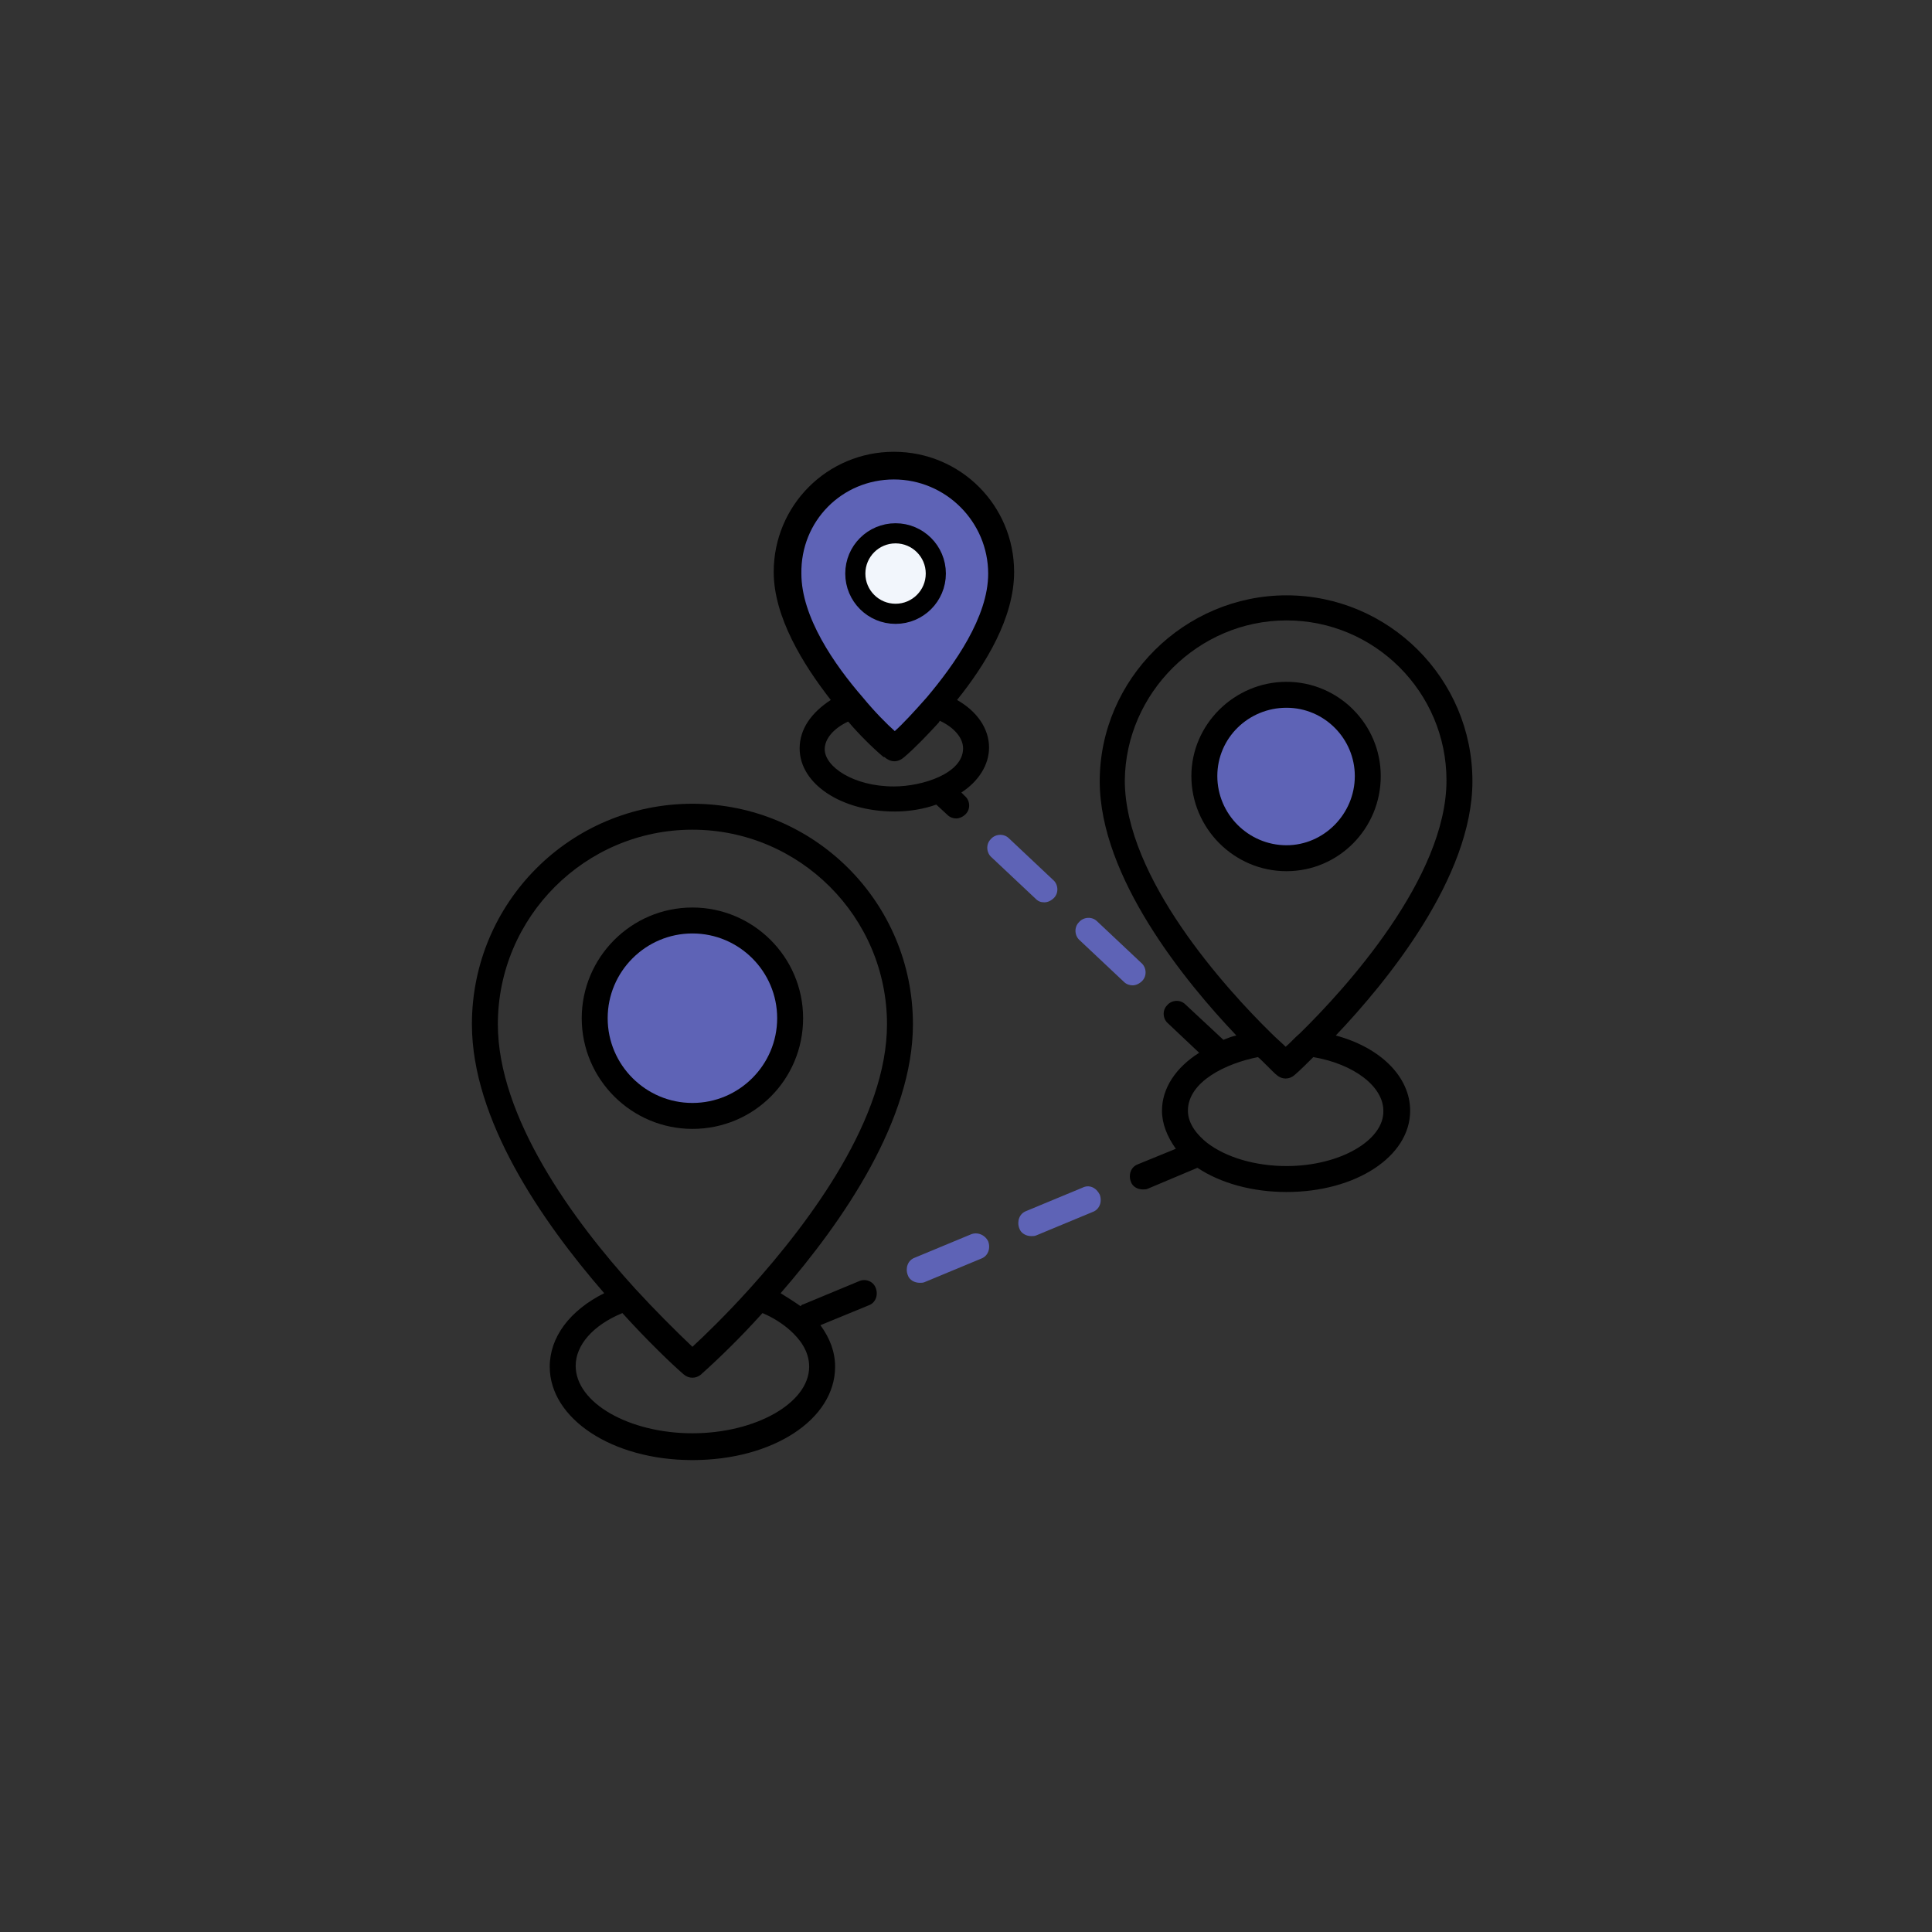 <?xml version="1.0" encoding="UTF-8"?> <svg xmlns="http://www.w3.org/2000/svg" width="96" height="96" viewBox="0 0 96 96" fill="none"><rect x="0" y="0" width="96" height="96" fill="#333333" stroke="none"/><circle cx="34.5" cy="50.5" r="4.5" fill="#5E63B6"></circle><circle cx="64" cy="39" r="4" fill="#5E63B6"></circle><circle cx="44.5" cy="28.5" r="5.5" fill="#5E63B6"></circle><path d="M46.253 35.646C45.507 37.064 43.478 37.072 42.72 35.66L41.273 32.962C40.56 31.633 41.519 30.023 43.028 30.017L45.9 30.005C47.408 29.999 48.38 31.601 47.678 32.936L46.253 35.646Z" fill="#5E63B6"></path><path d="M42.699 63.656L39.906 64.816C39.863 64.816 39.82 64.859 39.777 64.902C39.477 64.688 39.133 64.473 38.789 64.258C41.926 60.648 45.363 55.621 45.363 50.895C45.363 44.836 40.465 39.938 34.406 39.938C28.348 39.938 23.449 44.836 23.449 50.895C23.449 55.621 26.887 60.648 30.023 64.258C28.305 65.117 27.316 66.449 27.316 67.91C27.316 70.488 30.41 72.551 34.406 72.551C38.402 72.551 41.496 70.531 41.496 67.91C41.496 67.18 41.238 66.492 40.766 65.848L43.172 64.859C43.516 64.731 43.645 64.344 43.516 64C43.387 63.656 43 63.527 42.699 63.656ZM34.406 41.227C39.734 41.227 44.074 45.566 44.074 50.895C44.074 55.535 40.336 60.605 37.242 64.043C36.039 65.375 34.965 66.406 34.406 66.922C33.547 66.106 32.516 65.074 31.57 64.043C28.434 60.605 24.738 55.492 24.738 50.895C24.738 45.566 29.078 41.227 34.406 41.227ZM34.406 71.219C31.27 71.219 28.605 69.715 28.605 67.867C28.605 66.836 29.465 65.848 30.926 65.246C32.129 66.578 33.375 67.781 33.977 68.297C34.234 68.512 34.578 68.512 34.836 68.297L34.879 68.254C35.652 67.566 36.812 66.449 37.887 65.246C38.402 65.461 38.875 65.762 39.262 66.106C39.691 66.492 40.207 67.094 40.207 67.91C40.207 69.715 37.543 71.219 34.406 71.219Z" fill="black"></path><path d="M53.785 59.016L50.992 60.176C50.648 60.305 50.52 60.691 50.648 61.035C50.734 61.293 50.992 61.422 51.25 61.422C51.336 61.422 51.422 61.422 51.508 61.379L54.301 60.219C54.645 60.09 54.773 59.703 54.645 59.359C54.473 59.016 54.129 58.844 53.785 59.016Z" fill="#5E63B6"></path><path d="M48.242 61.336L45.449 62.496C45.105 62.625 44.977 63.012 45.105 63.355C45.191 63.613 45.449 63.742 45.707 63.742C45.793 63.742 45.879 63.742 45.965 63.699L48.758 62.539C49.102 62.41 49.23 62.023 49.102 61.68C48.93 61.336 48.543 61.207 48.242 61.336Z" fill="#5E63B6"></path><path d="M51.895 44.836C52.066 44.836 52.238 44.75 52.367 44.621C52.625 44.363 52.582 43.934 52.324 43.719L50.133 41.656C49.875 41.398 49.445 41.441 49.23 41.699C48.973 41.957 49.016 42.387 49.273 42.602L51.465 44.664C51.594 44.793 51.723 44.836 51.895 44.836Z" fill="#5E63B6"></path><path d="M56.75 48.746C57.008 48.488 56.965 48.059 56.707 47.844L54.516 45.781C54.258 45.523 53.828 45.566 53.613 45.824C53.355 46.082 53.398 46.512 53.656 46.727L55.848 48.789C55.977 48.918 56.148 48.961 56.277 48.961C56.449 48.961 56.621 48.875 56.75 48.746Z" fill="#5E63B6"></path><path d="M39.734 37.188C39.734 38.949 41.797 40.324 44.461 40.324C45.191 40.324 45.922 40.195 46.523 39.98L47.082 40.496C47.211 40.625 47.383 40.668 47.512 40.668C47.684 40.668 47.855 40.582 47.984 40.453C48.242 40.195 48.199 39.766 47.941 39.551L47.77 39.379C48.629 38.82 49.145 38.004 49.145 37.145C49.145 36.199 48.543 35.34 47.555 34.781C48.973 33.02 50.391 30.699 50.391 28.422C50.391 25.113 47.727 22.449 44.418 22.449C41.109 22.449 38.445 25.113 38.445 28.422C38.445 30.656 39.906 33.02 41.281 34.781C40.293 35.426 39.734 36.242 39.734 37.188ZM44.418 39.078C42.398 39.078 40.98 38.09 40.98 37.23C40.98 36.715 41.41 36.199 42.141 35.855L42.184 35.898C42.656 36.457 43.344 37.145 43.902 37.617H43.945C44.246 37.875 44.59 37.918 44.934 37.617C45.492 37.145 46.137 36.457 46.652 35.898C46.652 35.855 46.695 35.855 46.695 35.812C47.426 36.156 47.855 36.672 47.855 37.188C47.855 38.434 45.836 39.078 44.418 39.078ZM44.418 23.824C46.996 23.824 49.102 25.93 49.102 28.508C49.102 30.656 47.426 33.02 46.051 34.652C45.406 35.383 44.848 35.984 44.461 36.328C44.074 35.984 43.473 35.383 42.871 34.652C41.453 33.02 39.82 30.656 39.82 28.508C39.777 25.887 41.84 23.824 44.418 23.824Z" fill="black"></path><path d="M66.375 51.453C68.91 48.789 73.164 43.59 73.164 38.82C73.164 33.707 68.996 29.582 63.926 29.582C58.855 29.582 54.645 33.75 54.645 38.82C54.645 43.59 58.898 48.789 61.434 51.453C61.219 51.496 61.004 51.582 60.789 51.668L58.898 49.906C58.641 49.648 58.211 49.691 57.996 49.949C57.738 50.207 57.781 50.637 58.039 50.852L59.586 52.312C58.426 53.043 57.738 54.074 57.738 55.191C57.738 55.836 57.996 56.48 58.426 57.082L56.535 57.855C56.191 57.984 56.062 58.371 56.191 58.715C56.277 58.973 56.535 59.102 56.793 59.102C56.879 59.102 56.965 59.102 57.051 59.059L59.5 58.027C60.66 58.801 62.25 59.23 63.926 59.23C67.363 59.23 70.07 57.469 70.07 55.191C70.07 53.516 68.609 52.055 66.375 51.453ZM63.926 30.828C68.309 30.828 71.875 34.395 71.875 38.777C71.875 43.633 66.805 49.176 64.613 51.324C64.312 51.582 64.098 51.84 63.883 52.012C63.711 51.84 63.453 51.625 63.152 51.324C60.961 49.176 55.891 43.633 55.891 38.777C55.934 34.438 59.543 30.828 63.926 30.828ZM63.926 57.941C62.379 57.941 60.918 57.512 59.973 56.781C59.543 56.438 59.027 55.879 59.027 55.191C59.027 53.73 60.961 52.828 62.508 52.527C62.723 52.699 63.238 53.258 63.453 53.43C63.711 53.645 64.055 53.645 64.312 53.43C64.57 53.215 65.043 52.742 65.258 52.527C67.277 52.871 68.738 53.988 68.738 55.191C68.781 56.652 66.59 57.941 63.926 57.941Z" fill="black"></path><path d="M68.609 38.562C68.609 35.984 66.504 33.879 63.926 33.879C61.348 33.879 59.199 35.984 59.199 38.562C59.199 41.141 61.305 43.289 63.926 43.289C66.504 43.289 68.609 41.184 68.609 38.562ZM60.488 38.562C60.488 36.672 62.035 35.168 63.926 35.168C65.816 35.168 67.32 36.715 67.32 38.562C67.32 40.453 65.773 42 63.926 42C62.035 42 60.488 40.453 60.488 38.562Z" fill="black"></path><path d="M39.906 50.594C39.906 47.543 37.414 45.094 34.406 45.094C31.355 45.094 28.906 47.586 28.906 50.594C28.906 53.645 31.398 56.094 34.406 56.094C37.457 56.094 39.906 53.645 39.906 50.594ZM30.195 50.594C30.195 48.273 32.086 46.383 34.406 46.383C36.727 46.383 38.617 48.273 38.617 50.594C38.617 52.914 36.727 54.805 34.406 54.805C32.086 54.805 30.195 52.914 30.195 50.594Z" fill="black"></path><circle cx="44.5" cy="28.5" r="2" fill="#F2F6FC" stroke="black"></circle></svg> 